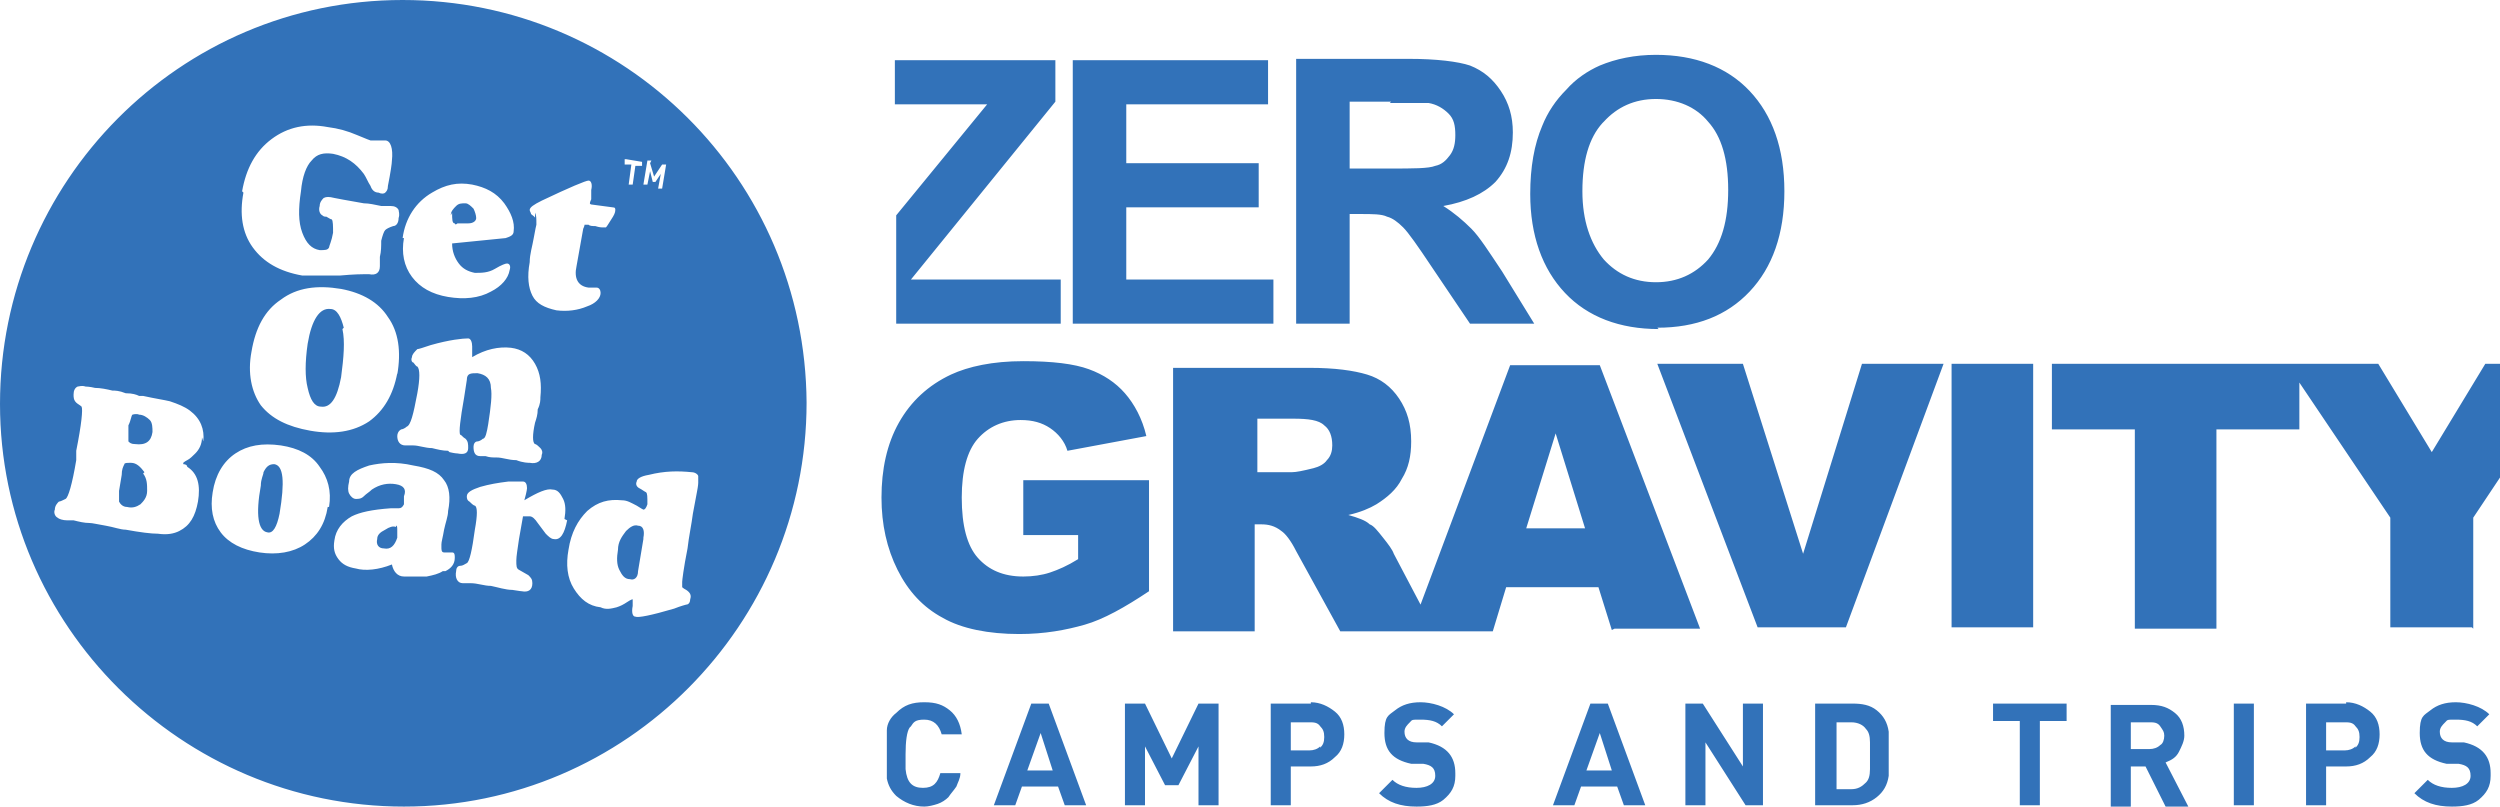 <?xml version="1.0" encoding="UTF-8"?>
<svg id="Layer_1" xmlns="http://www.w3.org/2000/svg" version="1.1" viewBox="0 0 186.9 60.3">
  <!-- Generator: Adobe Illustrator 29.1.0, SVG Export Plug-In . SVG Version: 2.1.0 Build 142)  -->
  <defs>
    <style>
      .st0 {
        fill: #3272b9;
      }
    </style>
  </defs>
  <path class="st0" d="M77.1,52.6l-2.8,7.6h1.6l.5-1.4h2.7l.5,1.4h1.6l-2.8-7.6h-1.2ZM76.8,57.6l1-2.8.9,2.8h-1.9ZM30.1,0C13.4,0,0,13.6,0,30.2c0,16.6,13.6,30.1,30.2,30.1,16.6,0,30.1-13.6,30.1-30.2C60.2,13.4,46.7,0,30.1,0ZM48.6,12.2l.3,1,.6-.9h.3c0,0-.3,1.8-.3,1.8h-.3c0,0,.2-1.1.2-1.1l-.4.6h-.2s-.2-.8-.2-.8l-.2,1h-.3c0,0,.3-1.8.3-1.8h.3ZM46.8,11.9l1.2.2v.3s-.5,0-.5,0l-.2,1.4h-.3c0,0,.2-1.5.2-1.5h-.5c0,0,0-.4,0-.4ZM40,16.3c0-.1-.2-.2-.3-.3,0-.1-.1-.2-.1-.3,0-.2.3-.4.9-.7,2.1-1,3.3-1.5,3.5-1.5.2,0,.3.3.2.7v.7c-.1.2-.1.3-.1.3,0,0,0,.1.2.1l1.5.2c.2,0,.2.1.2.2,0,.2-.1.4-.3.7-.2.3-.3.5-.4.6,0,0-.2,0-.3,0,0,0-.2,0-.5-.1-.2,0-.4,0-.5-.1-.2,0-.3,0-.3,0,0,0,0,.1-.1.3l-.5,2.8c-.2.9.1,1.5.9,1.6.1,0,.2,0,.4,0,.1,0,.2,0,.2,0,.2,0,.3.2.3.4,0,.4-.4.8-1,1-.7.3-1.5.4-2.3.3-.9-.2-1.5-.5-1.8-1.1-.3-.6-.4-1.4-.2-2.5,0-.6.2-1.2.3-1.8.1-.6.2-1,.2-1h0c0-.5,0-.7-.1-.9ZM30.1,17.8c.2-1.5,1-2.7,2.2-3.4,1-.6,1.9-.8,3-.6,1,.2,1.8.6,2.4,1.4.5.7.8,1.4.7,2.1,0,.3-.3.4-.6.5l-4,.4c0,.6.2,1.1.5,1.5.3.4.7.6,1.2.7.5,0,1,0,1.5-.3.5-.3.8-.4.9-.4.2,0,.3.2.2.5-.1.6-.6,1.2-1.4,1.6-.9.5-2,.6-3.2.4-1.2-.2-2.1-.7-2.7-1.5-.6-.8-.8-1.8-.6-2.9ZM18.1,14.3c.3-1.7,1-3,2.2-3.9,1.2-.9,2.6-1.2,4.2-.9.8.1,1.5.3,2.2.6.7.3,1,.4,1,.4.1,0,.3,0,.6,0,.3,0,.4,0,.5,0,.4,0,.6.6.5,1.5,0,.2-.1.9-.3,1.9,0,.3-.1.4-.2.5-.1.1-.3.1-.5,0-.3,0-.5-.2-.6-.5-.2-.3-.3-.6-.5-.9-.6-.8-1.3-1.3-2.3-1.5-.7-.1-1.2,0-1.6.5-.4.4-.7,1.2-.8,2.3-.2,1.3-.2,2.3.1,3.1.3.8.7,1.2,1.3,1.3.4,0,.6,0,.7-.2,0-.1.2-.5.3-1.1,0-.5,0-.9-.1-1-.1,0-.2-.1-.4-.2-.1,0-.2,0-.3-.1-.2-.1-.3-.4-.2-.7,0-.3.2-.5.3-.6.2-.1.4-.1.8,0,1,.2,1.7.3,2.2.4.4,0,.8.1,1.3.2.4,0,.7,0,.7,0,.3,0,.5.1.6.3,0,.1.1.3,0,.6,0,.4-.2.6-.4.6-.3.1-.5.2-.6.3-.1.1-.2.4-.3.8,0,.4,0,.8-.1,1.2,0,.4,0,.7,0,.7,0,.5-.3.7-.8.6,0,0-.1,0-.2,0,0,0-.2,0-.2,0-.1,0-.7,0-1.8.1-1,0-2,0-2.8,0-1.7-.3-2.9-1-3.7-2.1-.8-1.1-1-2.5-.7-4.1ZM29.7,27.9c-.3,1.6-1,2.8-2.1,3.6-1.2.8-2.7,1-4.4.7-1.7-.3-2.9-.9-3.7-1.9-.7-1-1-2.4-.7-4,.3-1.8,1-3.1,2.2-3.9,1.2-.9,2.7-1.1,4.5-.8,1.6.3,2.8,1,3.5,2.1.8,1.1,1,2.6.7,4.3ZM15.1,32.7c0,.5-.2.9-.5,1.2-.2.2-.4.4-.6.5-.2.1-.3.2-.3.2,0,0,0,0,0,.1.2,0,.3.1.3.2.8.5,1,1.4.8,2.6-.2,1.1-.6,1.8-1.4,2.2-.4.2-.9.3-1.6.2-.5,0-1.3-.1-2.4-.3-.4,0-.9-.2-1.5-.3-.6-.1-1-.2-1.2-.2-.4,0-.8-.1-1.2-.2-.4,0-.6,0-.5,0-.3,0-.6-.1-.7-.2-.2-.1-.3-.4-.2-.6,0-.3.2-.5.3-.6.1,0,.3-.1.5-.2.2-.1.5-1.1.8-2.9v-.7c.4-2,.5-3.1.4-3.3-.1-.1-.3-.2-.4-.3-.2-.2-.2-.4-.2-.6,0-.3.1-.5.3-.6.1,0,.3-.1.6,0,0,0,.3,0,.7.1.4,0,.9.1,1.3.2.2,0,.5,0,1,.2.5,0,.8.1,1,.2h.3c.9.2,1.6.3,2,.4.6.2,1.1.4,1.5.7.8.6,1.1,1.4,1,2.3ZM24.5,37.9c-.2,1.3-.8,2.2-1.7,2.8-.9.6-2.1.8-3.4.6-1.3-.2-2.3-.7-2.9-1.5-.6-.8-.8-1.8-.6-3,.2-1.3.8-2.3,1.7-2.9.9-.6,2-.8,3.4-.6,1.3.2,2.3.7,2.9,1.6.6.8.9,1.8.7,3ZM33.1,42.7c-.3.2-.7.3-1.2.4-.6,0-1.2,0-1.7,0-.5,0-.8-.4-.9-.9-1,.4-2,.5-2.7.3-.6-.1-1-.3-1.3-.7-.3-.4-.4-.8-.3-1.4.1-.8.6-1.4,1.3-1.8.6-.3,1.5-.5,2.9-.6.2,0,.4,0,.6,0,.2,0,.3-.1.4-.3v-.6c.2-.5,0-.8-.6-.9-.6-.1-1.2,0-1.8.4-.2.2-.4.3-.6.5-.2.2-.4.2-.6.2-.2,0-.4-.2-.5-.4-.1-.2-.1-.5,0-.9,0-.6.6-.9,1.5-1.2.9-.2,2-.3,3.3,0,1.2.2,1.9.5,2.3,1.1.4.5.5,1.3.3,2.3,0,.4-.2.9-.3,1.4-.1.6-.2.9-.2,1.1v.2c0,.2,0,.4.2.4,0,0,.2,0,.3,0,.2,0,.3,0,.3,0,.2,0,.2.2.2.4,0,.5-.3.8-.7,1ZM33.5,33.7c-.4,0-.8-.1-1.2-.2-.5,0-1-.2-1.4-.2-.4,0-.6,0-.6,0-.4,0-.6-.3-.6-.7,0-.2.1-.4.3-.5.1,0,.3-.1.4-.2.3-.1.5-.9.8-2.5.2-1.1.2-1.8,0-2-.1,0-.2-.2-.3-.3-.1,0-.2-.2-.1-.4,0-.2.2-.4.4-.6.1,0,.4-.1,1-.3,1.4-.4,2.4-.5,2.8-.5.2,0,.3.3.3.6v.8c1-.6,2-.8,2.9-.7.8.1,1.4.5,1.8,1.2.4.7.5,1.5.4,2.5,0,.2,0,.5-.2.9,0,.4-.1.7-.2,1-.2.9-.2,1.5,0,1.6.1,0,.3.2.4.3.1.1.2.3.1.5,0,.5-.4.7-.9.6-.1,0-.5,0-1-.2-.6,0-1-.2-1.5-.2-.3,0-.5,0-.8-.1-.3,0-.4,0-.4,0-.4,0-.5-.3-.5-.7,0-.2.1-.4.3-.4.1,0,.3-.1.4-.2.2,0,.3-.5.4-1.1.2-1.3.3-2.2.2-2.7,0-.7-.4-1-1-1.1-.5,0-.8,0-.8.5l-.2,1.3c-.3,1.7-.4,2.6-.3,2.8.1,0,.2.2.4.3.2.2.2.4.2.7,0,.4-.3.5-.8.4,0,0-.2,0-.6-.1ZM42.4,38.9c-.2,1-.5,1.5-1,1.4-.2,0-.4-.2-.6-.4,0,0-.3-.4-.6-.8-.2-.3-.4-.5-.6-.5-.1,0-.3,0-.5,0l-.3,1.7c-.1.7-.2,1.3-.2,1.6,0,.4,0,.6.2.7.2.1.5.3.7.4.2.2.3.3.3.6,0,.5-.3.7-.8.6,0,0-.1,0-.7-.1-.5,0-1.1-.2-1.6-.3-.5,0-1-.2-1.5-.2-.5,0-.7,0-.6,0-.4,0-.6-.4-.5-.9,0-.2.1-.4.3-.4.2,0,.3-.1.5-.2.2-.1.4-1,.6-2.5.2-1.1.2-1.7,0-1.8-.1,0-.3-.2-.4-.3-.2-.1-.2-.3-.2-.4,0-.3.4-.5,1-.7.7-.2,1.3-.3,2.1-.4.5,0,.9,0,1.1,0,.2,0,.3.2.3.5,0,0,0,.2-.2.9,1-.6,1.7-.9,2.1-.8.4,0,.6.3.8.7.2.4.2.9.1,1.5ZM52.2,35.6c0,.1,0,.2,0,.5,0,0,0,.2-.1.7-.1.5-.2,1.1-.3,1.6-.1.8-.3,1.7-.4,2.6-.3,1.5-.4,2.4-.4,2.5,0,.2,0,.3,0,.4,0,0,.1.1.3.2.3.2.4.4.3.7,0,.2-.1.4-.3.4,0,0-.4.1-.9.3-1.7.5-2.7.7-2.9.6-.2,0-.3-.3-.2-.8,0-.1,0-.2,0-.3,0,0,0-.1,0-.1,0,0,0-.1,0-.1,0,0-.1,0-.4.2-.3.2-.5.3-.8.4-.4.1-.8.2-1.2,0-.9-.1-1.5-.6-2-1.4-.5-.8-.6-1.8-.4-2.9.2-1.3.7-2.2,1.4-2.9.8-.7,1.6-.9,2.6-.8.4,0,.7.2,1.1.4.3.2.5.3.5.3.1,0,.2-.1.3-.4h0c0-.6,0-.8-.1-.9-.2-.1-.3-.2-.5-.3-.2-.1-.3-.3-.2-.5,0-.2.3-.4.9-.5,1.2-.3,2.2-.3,3.2-.2.3,0,.5.2.5.3ZM48.1,40.3l-.4,2.4c0,.5-.3.7-.6.6-.4,0-.6-.3-.8-.7-.2-.4-.2-.9-.1-1.5,0-.6.3-1,.6-1.4.3-.3.6-.5.9-.4.4,0,.5.4.4.9ZM68,54.4c-.2.3-.3,1-.3,2s0,.5,0,.7c0,.2,0,.3,0,.4.1,1,.5,1.4,1.3,1.4s1.1-.4,1.3-1.1h1.5c0,.4-.2.7-.3,1-.2.3-.4.5-.6.8-.2.2-.5.4-.8.5-.3.1-.7.2-1,.2-.8,0-1.5-.3-2.1-.8-.4-.4-.6-.8-.7-1.3,0-.2,0-.4,0-.7,0-.3,0-.6,0-1.1s0-.8,0-1.1c0-.3,0-.5,0-.7,0-.5.3-1,.7-1.3.6-.6,1.2-.8,2.1-.8s1.4.2,1.9.6c.5.4.8,1,.9,1.8h-1.5c-.2-.7-.6-1.1-1.3-1.1s-.8.2-1,.5ZM100.9,24.2v-8.2s.8,0,.8,0c.9,0,1.6,0,2,.2.4.1.8.4,1.2.8.4.4,1.1,1.4,2.1,2.9l2.9,4.3h4.8s-2.4-3.9-2.4-3.9c-1-1.5-1.7-2.6-2.3-3.2-.6-.6-1.3-1.2-2.1-1.7,1.7-.3,3-.9,3.9-1.8.9-1,1.3-2.2,1.3-3.7,0-1.2-.3-2.2-.9-3.1-.6-.9-1.3-1.5-2.3-1.9-.9-.3-2.5-.5-4.6-.5h-8.4s0,19.8,0,19.8h4ZM103.9,7.7c1.6,0,2.6,0,2.9,0,.6.1,1.1.4,1.5.8.4.4.5.9.5,1.6,0,.6-.1,1.1-.4,1.5-.3.4-.6.7-1.1.8-.5.2-1.6.2-3.5.2h-2.9s0-5,0-5h3.1ZM80.2,24.2V4.5s14.6,0,14.6,0v3.3s-10.6,0-10.6,0v4.4s9.9,0,9.9,0v3.3s-9.9,0-9.9,0v5.4s11,0,11,0v3.3s-15,0-15,0ZM20.9,38.4c-.2,1-.5,1.5-.9,1.4-.7-.1-.9-1.3-.5-3.5,0-.5.2-.8.2-1,.2-.4.4-.6.8-.6.7.1.8,1.3.4,3.7ZM66.9,7.8v-3.3s12,0,12,0v3.1s-10.8,13.3-10.8,13.3h11.2s0,3.3,0,3.3h-12.3s0-8.1,0-8.1l6.8-8.3h-6.8ZM123.9,24.5c2.9,0,5.2-.9,6.9-2.7,1.7-1.8,2.6-4.3,2.6-7.5,0-3.2-.9-5.7-2.6-7.5-1.7-1.8-4.1-2.7-7-2.7-1.6,0-3,.3-4.2.8-.9.4-1.8,1-2.5,1.8-.8.8-1.4,1.7-1.8,2.7-.6,1.4-.9,3.1-.9,5.1,0,3.1.9,5.6,2.6,7.4,1.7,1.8,4.1,2.7,7,2.7ZM119.9,9.1c1-1.1,2.3-1.7,3.9-1.7,1.6,0,3,.6,3.9,1.7,1,1.1,1.5,2.8,1.5,5.1,0,2.3-.5,4-1.5,5.2-1,1.1-2.3,1.7-3.9,1.7-1.6,0-2.9-.6-3.9-1.7-1-1.2-1.6-2.9-1.6-5.1,0-2.3.5-4,1.5-5.1ZM10.7,35.4c.3.4.3.8.3,1.3,0,.5-.3.8-.5,1-.3.2-.6.3-1,.2-.3,0-.5-.2-.6-.4,0-.1,0-.4,0-.8l.2-1.2c0-.4.1-.6.2-.8,0-.1.2-.1.5-.1.4,0,.7.3,1,.7ZM33.7,16.1c0-.3.2-.5.4-.7.2-.2.4-.2.7-.2.2,0,.4.2.6.4.1.2.2.5.2.7,0,.2-.2.4-.6.4h-.8c-.1.1-.2.1-.2,0-.2,0-.2-.3-.2-.8ZM11.2,31.4c.2.2.2.6.2.9-.1.7-.5,1-1.3.9-.3,0-.4-.1-.5-.2,0-.1,0-.3,0-.7v-.5c.2-.4.2-.7.3-.8,0,0,.3-.1.5,0,.3,0,.6.2.8.4ZM25.6,24.6c.2.9.1,2.1-.1,3.6-.3,1.6-.8,2.3-1.5,2.2-.5,0-.8-.5-1-1.4-.2-.8-.2-1.9,0-3.3.3-1.8.9-2.7,1.7-2.6.5,0,.8.6,1,1.4ZM29.6,39.3c.1,0,.1.1.1.4v.5c-.2.6-.5.9-1,.8-.4,0-.6-.3-.5-.7,0-.3.2-.5.6-.7.3-.2.6-.3.8-.2ZM149,52.6h5.5v1.3h-2v6.3h-1.5v-6.3h-2v-1.3ZM130.3,52.6h1.5v7.6h-1.3l-3-4.7v4.7h-1.5v-7.6h1.3l3,4.7v-4.7ZM162.9,56.2c.2-.4.4-.8.4-1.2,0-.7-.2-1.3-.7-1.7-.5-.4-1-.6-1.8-.6h-3v7.6h1.5v-3h1.1l1.5,3h1.7l-1.7-3.3c.5-.2.8-.4,1-.8ZM161.5,55.7c-.2.2-.5.3-.8.3h-1.4v-2h1.4c.3,0,.6,0,.8.3s.3.4.3.7-.1.6-.3.7ZM139.1,27.2h6.2s-7.3,19.7-7.3,19.7h-6.6s-7.5-19.7-7.5-19.7h6.4s4.5,14.2,4.5,14.2l4.4-14.2ZM140.3,53.1c-.5-.4-1.1-.5-1.8-.5h-2.8v7.6h2.8c.7,0,1.3-.2,1.8-.6s.8-.9.9-1.6c0-.3,0-.8,0-1.7s0-1.4,0-1.6c-.1-.7-.4-1.2-.9-1.6ZM139.8,57.1c0,.2,0,.3,0,.4,0,.5-.1.8-.3,1-.3.3-.6.5-1.1.5h-1.1v-5h1.1c.5,0,.9.2,1.1.5.2.2.3.5.3,1,0,0,0,.2,0,.4,0,.2,0,.4,0,.7s0,.5,0,.7ZM152,46.9h-6.1s0-19.7,0-19.7h6.1s0,19.7,0,19.7ZM85.9,44.2c-1.8,1.2-3.4,2.1-4.8,2.5-1.4.4-3,.7-4.9.7-2.3,0-4.3-.4-5.7-1.2-1.5-.8-2.6-2-3.4-3.6-.8-1.6-1.2-3.4-1.2-5.4,0-2.1.4-4,1.3-5.6.9-1.6,2.2-2.8,3.9-3.6,1.3-.6,3.1-1,5.4-1,2.2,0,3.8.2,4.9.6,1.1.4,2,1,2.7,1.8.7.8,1.3,1.9,1.6,3.2l-5.9,1.1c-.2-.7-.7-1.3-1.3-1.7-.6-.4-1.3-.6-2.2-.6-1.3,0-2.4.5-3.2,1.4-.8.9-1.2,2.4-1.2,4.4,0,2.1.4,3.6,1.2,4.5.8.9,1.9,1.4,3.4,1.4.7,0,1.4-.1,2-.3.6-.2,1.3-.5,2.1-1v-1.8s-4.1,0-4.1,0v-4.1s9.4,0,9.4,0v8.4ZM184.8,46.9h-6.1s0-8.2,0-8.2l-6.8-10.1v3.5s-6.2,0-6.2,0v14.9s-6.1,0-6.1,0v-14.9s-6.2,0-6.2,0v-4.9s24.4,0,24.4,0l4,6.6,4-6.6h1.3s0,8.2,0,8.2l-2.2,3.3v8.3ZM175.4,52.6h-3v7.6h1.5v-2.9h1.5c.7,0,1.3-.2,1.8-.7.5-.4.7-1,.7-1.7s-.2-1.3-.7-1.7c-.5-.4-1.1-.7-1.8-.7ZM176.1,55.8c-.2.2-.5.3-.8.3h-1.4v-2.1h1.4c.3,0,.6,0,.8.3.2.2.3.4.3.8s-.1.6-.3.8ZM167,52.6h1.5v7.6h-1.5v-7.6ZM186.2,58c0,.8-.3,1.3-.9,1.8-.5.4-1.2.5-2,.5-1.2,0-2.1-.3-2.8-1l1-1c.4.4,1,.6,1.8.6s1.4-.3,1.4-.9-.3-.8-.9-.9h-.9c-1.4-.3-2-1-2-2.3s.3-1.3.8-1.7c.5-.4,1.1-.6,1.9-.6s1.9.3,2.5.9l-.9.9c-.4-.4-.9-.5-1.6-.5s-.6,0-.8.2c-.2.2-.4.4-.4.7,0,.5.3.8.9.8h.9c1.4.3,2,1.1,2,2.3ZM120.7,47h6.4s-7.5-19.7-7.5-19.7h-6.7s-6.7,17.9-6.7,17.9l-2-3.8c-.1-.3-.4-.7-.8-1.2-.4-.5-.7-.9-1-1-.3-.3-.9-.5-1.6-.7.9-.2,1.6-.5,2.1-.8.8-.5,1.5-1.1,1.9-1.9.5-.8.7-1.7.7-2.8,0-1.3-.3-2.3-.9-3.2-.6-.9-1.4-1.5-2.4-1.8-1-.3-2.4-.5-4.3-.5h-10.2s0,19.7,0,19.7h6.1s0-8,0-8h.5c.5,0,1,.1,1.5.5.3.2.7.7,1.1,1.5l3.3,6h11.4s1-3.3,1-3.3h6.9s1,3.2,1,3.2ZM99.2,34.4c-.2.3-.6.5-1,.6-.8.2-1.3.3-1.6.3h-2.6s0-4,0-4h2.7c1.1,0,1.9.1,2.3.5.4.3.6.8.6,1.5,0,.4-.1.8-.4,1.1ZM114.1,39.5l2.2-7.1,2.2,7.1h-4.3ZM98,52.6h-3v7.6h1.5v-2.9h1.5c.7,0,1.3-.2,1.8-.7.5-.4.7-1,.7-1.7s-.2-1.3-.7-1.7c-.5-.4-1.1-.7-1.8-.7ZM98.7,55.8c-.2.2-.5.3-.8.3h-1.4v-2.1h1.4c.3,0,.6,0,.8.3.2.2.3.4.3.8s-.1.6-.3.8ZM108.8,58c0,.8-.3,1.3-.9,1.8-.5.4-1.2.5-2,.5-1.2,0-2.1-.3-2.8-1l1-1c.4.4,1,.6,1.8.6s1.4-.3,1.4-.9-.3-.8-.9-.9h-.9c-1.4-.3-2-1-2-2.3s.3-1.3.8-1.7c.5-.4,1.1-.6,1.9-.6s1.9.3,2.5.9l-.9.9c-.4-.4-.9-.5-1.6-.5s-.6,0-.8.2c-.2.2-.4.4-.4.7,0,.5.3.8.9.8h.9c1.4.3,2,1.1,2,2.3ZM118.9,52.6l-2.8,7.6h1.6l.5-1.4h2.7l.5,1.4h1.6l-2.8-7.6h-1.2ZM118.6,57.6l1-2.8.9,2.8h-1.9ZM89.6,52.6h1.5v7.6h-1.5v-4.4l-1.5,2.9h-1l-1.5-2.9v4.4h-1.5v-7.6h1.5l2,4.1,2-4.1Z"/>
</svg>